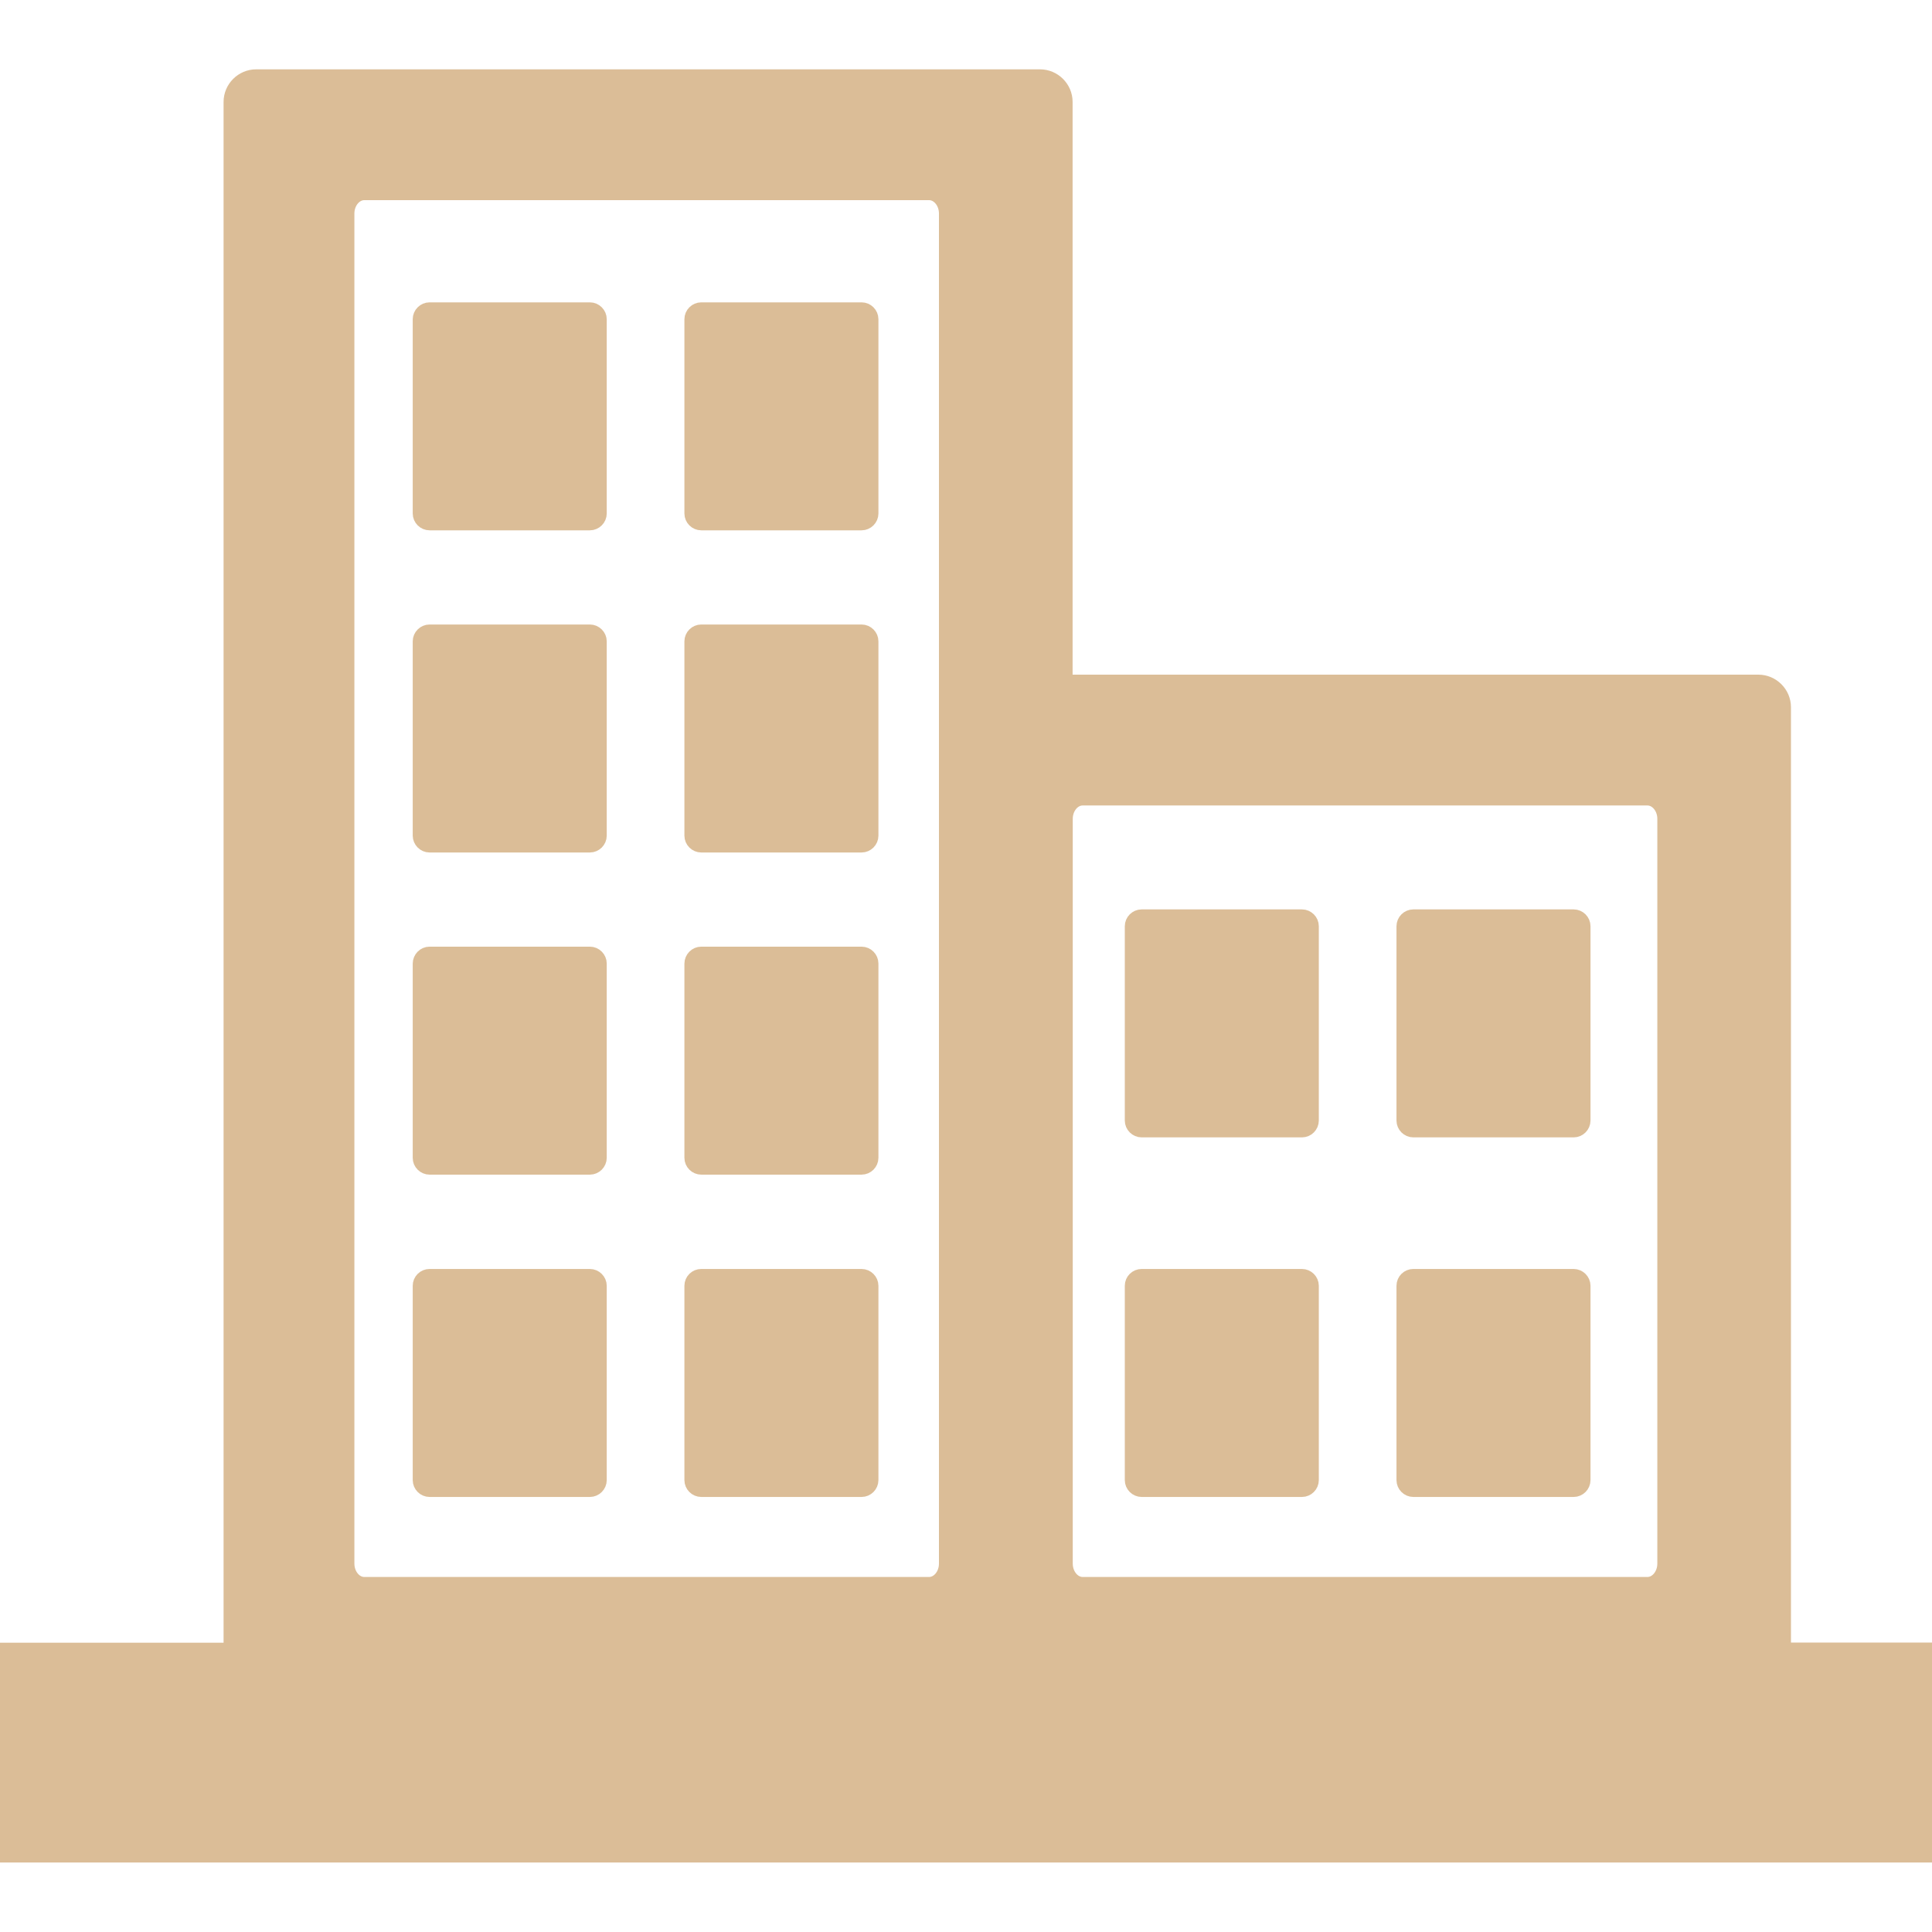<!DOCTYPE svg PUBLIC "-//W3C//DTD SVG 1.1//EN" "http://www.w3.org/Graphics/SVG/1.1/DTD/svg11.dtd">
<!-- Uploaded to: SVG Repo, www.svgrepo.com, Transformed by: SVG Repo Mixer Tools -->
<svg fill="#dbbd97" width="800px" height="800px" viewBox="0 -4.91 122.88 122.88" version="1.1" id="Layer_1" xmlns="http://www.w3.org/2000/svg" xmlns:xlink="http://www.w3.org/1999/xlink" style="enable-background:new 0 0 122.88 113.05" xml:space="preserve" stroke="#dbbd97">
<g id="SVGRepo_bgCarrier" stroke-width="0"/>
<g id="SVGRepo_tracerCarrier" stroke-linecap="round" stroke-linejoin="round"/>
<g id="SVGRepo_iconCarrier"> <style type="text/css">.st0{fill-rule:evenodd;clip-rule:evenodd;}</style> <g> <path class="st0" d="M0,100.07h14.72V1.57c0-0.86,0.71-1.57,1.57-1.57h49.86c0.86,0,1.57,0.71,1.57,1.57V38.5h44.12 c0.86,0,1.57,0.71,1.57,1.57v59.99h9.47v12.99H0V100.07L0,100.07z M27.32,14.82h10.2c0.31,0,0.57,0.26,0.57,0.57v12.36 c0,0.31-0.26,0.57-0.57,0.57h-10.2c-0.31,0-0.57-0.26-0.57-0.57V15.39C26.75,15.08,27.01,14.82,27.32,14.82L27.32,14.82z M44.6,76.3h10.2c0.31,0,0.57,0.26,0.57,0.57v12.36c0,0.31-0.26,0.57-0.57,0.57H44.6c-0.31,0-0.57-0.26-0.57-0.57V76.87 C44.03,76.55,44.29,76.3,44.6,76.3L44.6,76.3z M27.32,76.3h10.2c0.31,0,0.57,0.26,0.57,0.57v12.36c0,0.31-0.26,0.57-0.57,0.57 h-10.2c-0.31,0-0.57-0.26-0.57-0.57V76.87C26.75,76.55,27.01,76.3,27.32,76.3L27.32,76.3z M44.6,55.8h10.2 c0.31,0,0.57,0.26,0.57,0.57v12.36c0,0.31-0.26,0.57-0.57,0.57H44.6c-0.31,0-0.57-0.26-0.57-0.57V56.38 C44.03,56.06,44.29,55.8,44.6,55.8L44.6,55.8z M27.32,55.8h10.2c0.31,0,0.57,0.26,0.57,0.57v12.36c0,0.31-0.26,0.57-0.57,0.57 h-10.2c-0.31,0-0.57-0.26-0.57-0.57V56.38C26.75,56.06,27.01,55.8,27.32,55.8L27.32,55.8z M44.6,35.31h10.2 c0.31,0,0.57,0.26,0.57,0.57v12.36c0,0.31-0.26,0.57-0.57,0.57H44.6c-0.31,0-0.57-0.26-0.57-0.57V35.88 C44.03,35.57,44.29,35.31,44.6,35.31L44.6,35.31z M27.32,35.31h10.2c0.31,0,0.57,0.26,0.57,0.57v12.36c0,0.31-0.26,0.57-0.57,0.57 h-10.2c-0.31,0-0.57-0.26-0.57-0.57V35.88C26.75,35.57,27.01,35.31,27.32,35.31L27.32,35.31z M44.6,14.82h10.2 c0.31,0,0.57,0.26,0.57,0.57v12.36c0,0.31-0.26,0.57-0.57,0.57H44.6c-0.31,0-0.57-0.26-0.57-0.57V15.39 C44.03,15.08,44.29,14.82,44.6,14.82L44.6,14.82z M23.17,7.32h35.92c0.62,0,1.13,0.61,1.13,1.35v85.87c0,0.74-0.51,1.35-1.13,1.35 H23.17c-0.62,0-1.13-0.61-1.13-1.35V8.67C22.04,7.93,22.55,7.32,23.17,7.32L23.17,7.32z M72.61,53.43h10.2 c0.31,0,0.57,0.26,0.57,0.57v12.36c0,0.31-0.26,0.57-0.57,0.57h-10.2c-0.31,0-0.57-0.26-0.57-0.57V54 C72.04,53.69,72.3,53.43,72.61,53.43L72.61,53.43z M89.89,76.3h10.2c0.31,0,0.57,0.26,0.57,0.57v12.36c0,0.31-0.26,0.57-0.57,0.57 h-10.2c-0.31,0-0.57-0.26-0.57-0.57V76.87C89.32,76.55,89.58,76.3,89.89,76.3L89.89,76.3z M72.61,76.3h10.2 c0.31,0,0.57,0.26,0.57,0.57v12.36c0,0.31-0.26,0.57-0.57,0.57h-10.2c-0.31,0-0.57-0.26-0.57-0.57V76.87 C72.04,76.55,72.3,76.3,72.61,76.3L72.61,76.3z M89.89,53.43h10.2c0.31,0,0.57,0.26,0.57,0.57v12.36c0,0.31-0.26,0.57-0.57,0.57 h-10.2c-0.31,0-0.57-0.26-0.57-0.57V54C89.32,53.69,89.58,53.43,89.89,53.43L89.89,53.43z M68.86,45.82h35.92 c0.62,0,1.13,0.61,1.13,1.35v47.37c0,0.74-0.51,1.35-1.13,1.35H68.86c-0.62,0-1.13-0.61-1.13-1.35V47.17 C67.73,46.43,68.24,45.82,68.86,45.82L68.86,45.82z"/> </g> </g>
</svg>